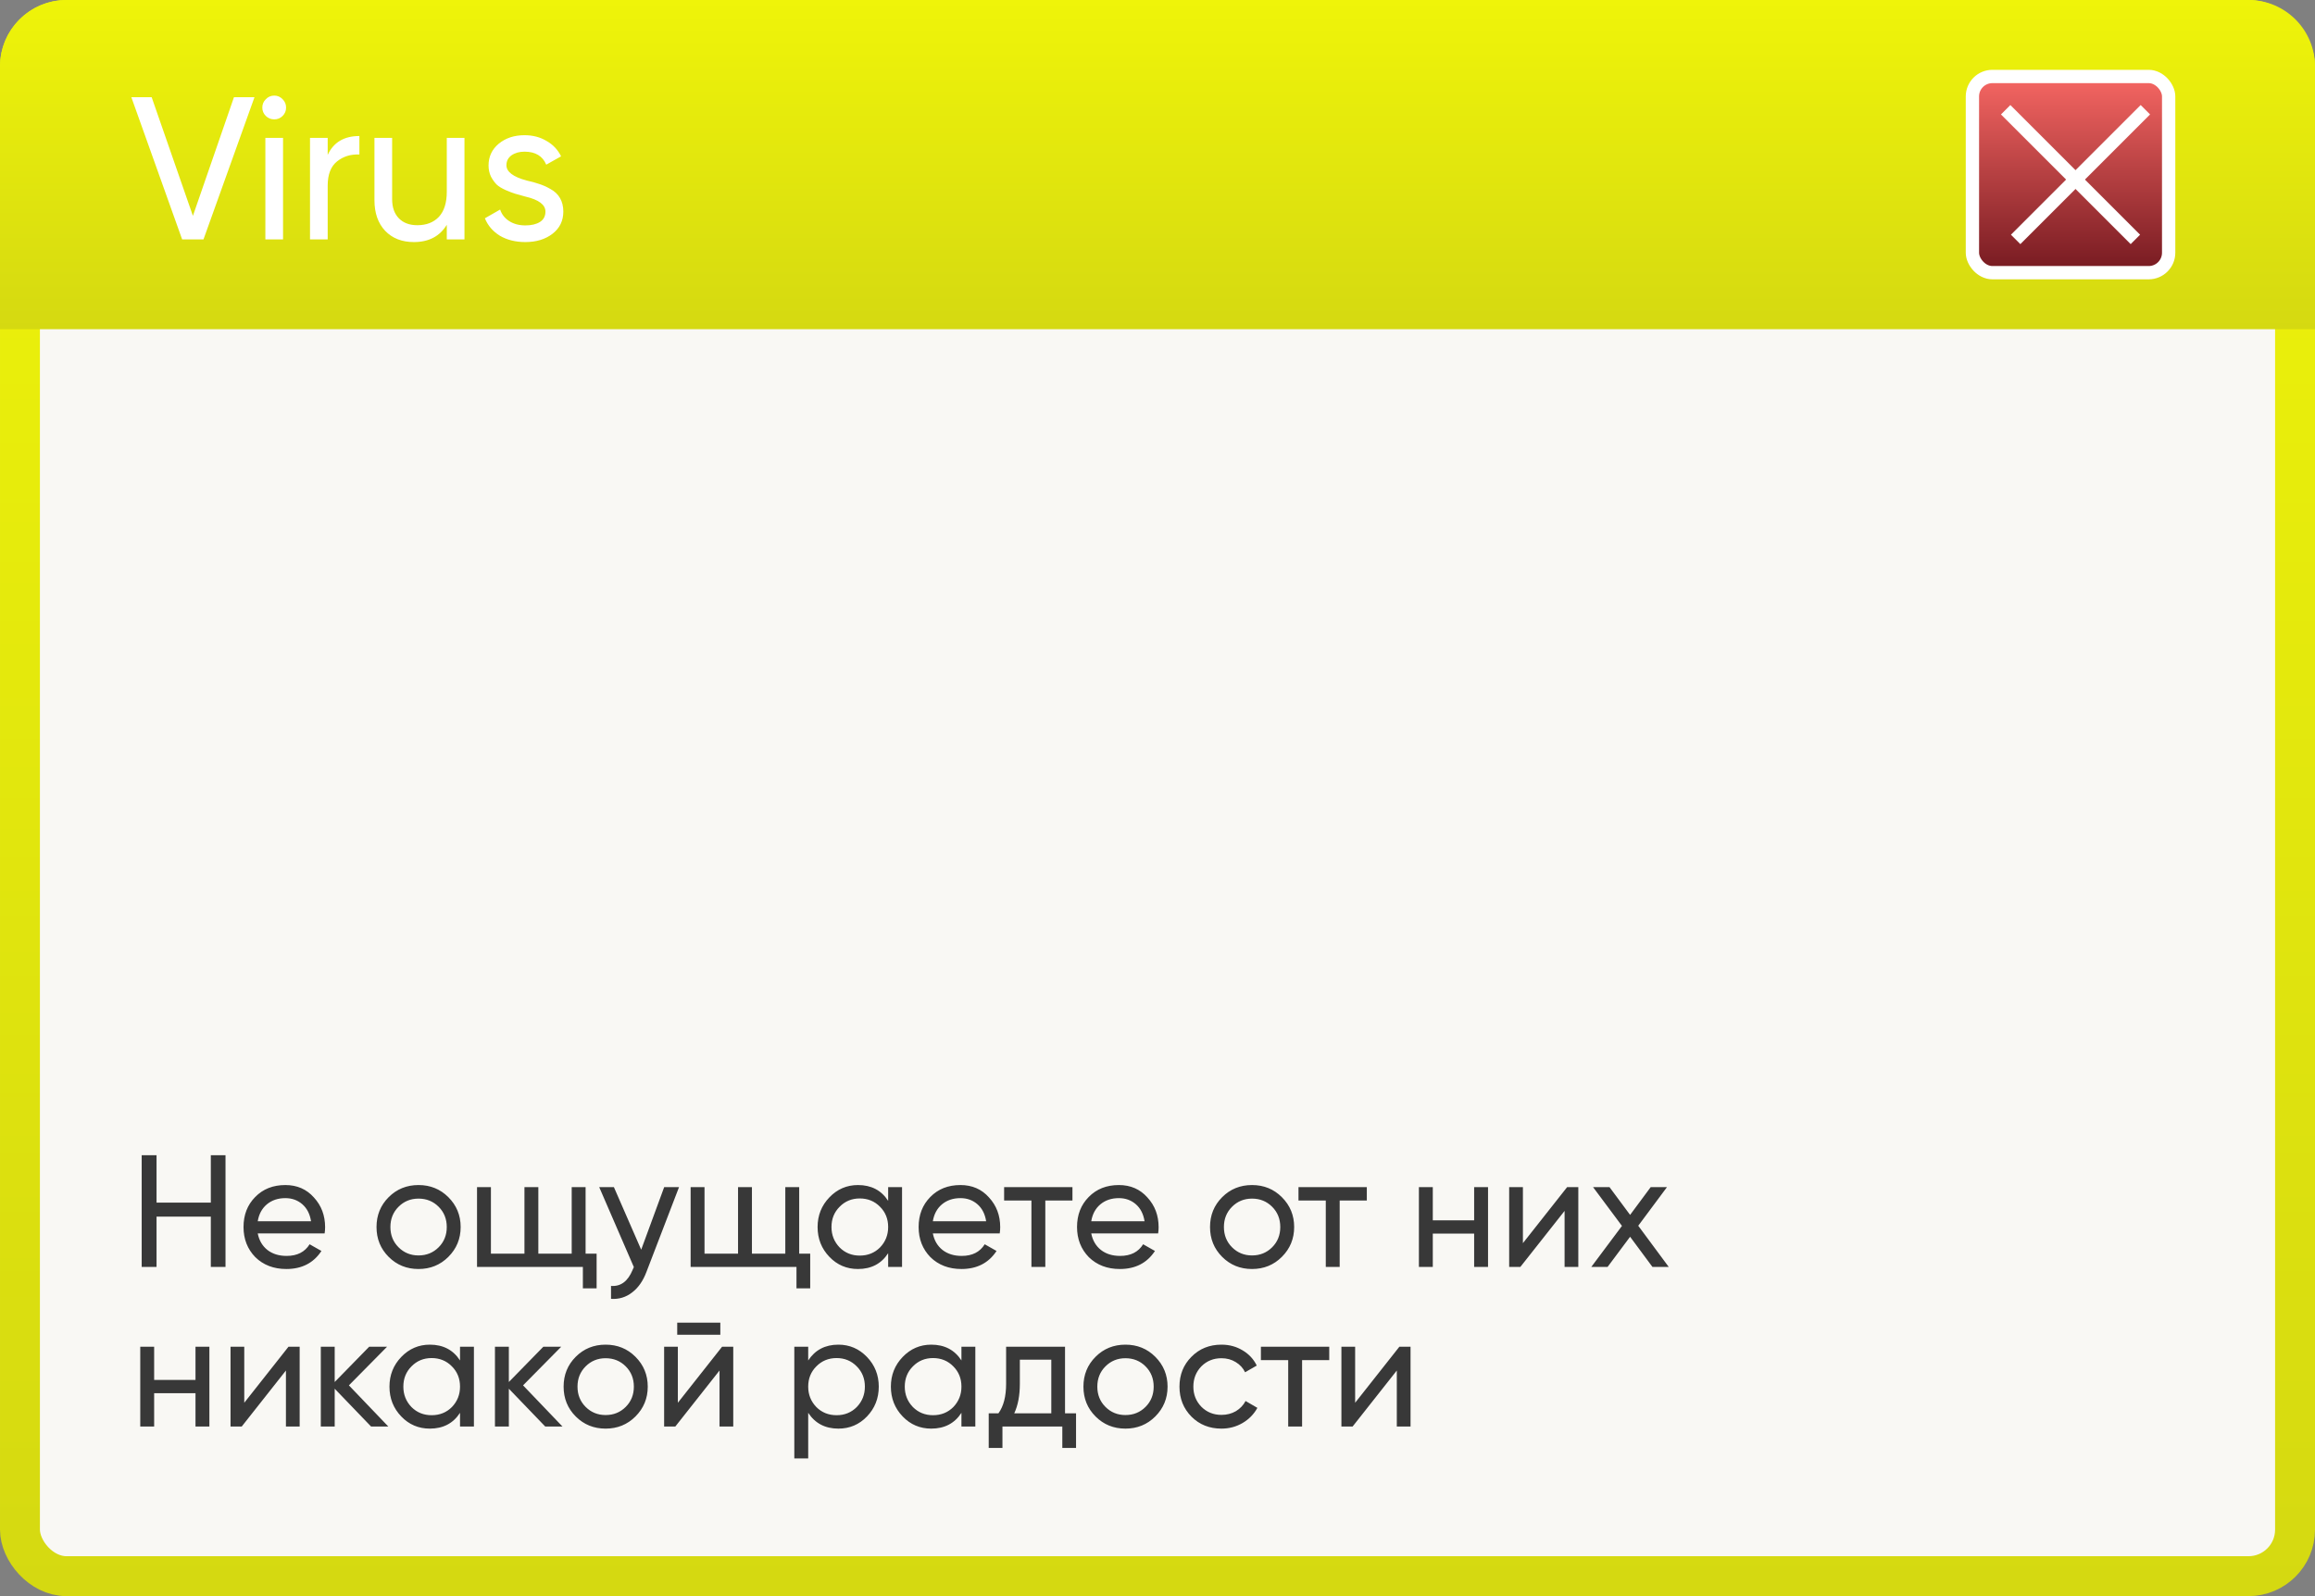 <?xml version="1.0" encoding="UTF-8"?> <svg xmlns="http://www.w3.org/2000/svg" width="232" height="160" viewBox="0 0 232 160" fill="none"><rect x="0" y="0" width="232" height="160" fill="#808080" stroke="none"/><rect x="2" y="2" width="228" height="156" rx="4.667" fill="#F9F8F4" stroke="url(#paint0_linear_148_1266)" stroke-width="4"></rect><path d="M0 6.667C0 2.985 2.985 0 6.667 0H225.333C229.015 0 232 2.985 232 6.667V33H0V6.667Z" fill="url(#paint1_linear_148_1266)"></path><rect x="197.667" y="7.667" width="19.667" height="19.667" rx="2" fill="url(#paint2_linear_148_1266)" stroke="white" stroke-width="1.333"></rect><path d="M201 11L214 24" stroke="white" stroke-width="1.333"></path><path d="M215 11L202 24" stroke="white" stroke-width="1.333"></path><path d="M20.392 24H18.254L13.163 9.745H15.199L19.333 21.638L23.447 9.745H25.503L20.392 24ZM27.49 11.965C27.151 11.965 26.866 11.85 26.635 11.619C26.404 11.388 26.288 11.11 26.288 10.784C26.288 10.458 26.404 10.18 26.635 9.949C26.866 9.705 27.151 9.583 27.49 9.583C27.816 9.583 28.094 9.705 28.325 9.949C28.556 10.18 28.671 10.458 28.671 10.784C28.671 11.11 28.556 11.388 28.325 11.619C28.094 11.85 27.816 11.965 27.49 11.965ZM28.366 24H26.594V13.818H28.366V24ZM32.84 13.818V15.529C33.424 14.266 34.483 13.635 36.017 13.635V15.488C35.148 15.447 34.401 15.678 33.777 16.18C33.152 16.683 32.84 17.49 32.84 18.604V24H31.068V13.818H32.84ZM44.776 19.215V13.818H46.547V24H44.776V22.534C44.07 23.688 42.97 24.265 41.477 24.265C40.282 24.265 39.325 23.891 38.605 23.145C37.886 22.384 37.526 21.36 37.526 20.07V13.818H39.298V19.968C39.298 20.782 39.522 21.421 39.97 21.882C40.418 22.344 41.036 22.575 41.823 22.575C42.733 22.575 43.452 22.296 43.981 21.74C44.511 21.169 44.776 20.328 44.776 19.215ZM50.752 16.567C50.752 17.219 51.424 17.728 52.768 18.095C53.27 18.203 53.691 18.319 54.031 18.441C54.383 18.549 54.764 18.719 55.171 18.95C55.592 19.181 55.911 19.486 56.128 19.866C56.345 20.246 56.454 20.694 56.454 21.21C56.454 22.133 56.094 22.873 55.374 23.43C54.655 23.986 53.745 24.265 52.646 24.265C51.668 24.265 50.82 24.054 50.1 23.634C49.394 23.199 48.892 22.615 48.593 21.882L50.121 21.006C50.284 21.495 50.589 21.882 51.037 22.167C51.485 22.452 52.021 22.595 52.646 22.595C53.257 22.595 53.745 22.48 54.112 22.249C54.478 22.018 54.662 21.672 54.662 21.21C54.662 20.518 53.99 20.015 52.646 19.703C52.198 19.581 51.858 19.486 51.628 19.418C51.397 19.35 51.078 19.228 50.67 19.052C50.277 18.875 49.978 18.692 49.775 18.502C49.571 18.298 49.381 18.034 49.204 17.708C49.041 17.368 48.96 16.995 48.96 16.588C48.96 15.705 49.299 14.979 49.978 14.409C50.67 13.838 51.533 13.553 52.564 13.553C53.392 13.553 54.126 13.743 54.764 14.124C55.415 14.49 55.904 15.006 56.23 15.671L54.743 16.506C54.377 15.637 53.65 15.203 52.564 15.203C52.048 15.203 51.614 15.325 51.261 15.569C50.922 15.814 50.752 16.146 50.752 16.567Z" fill="white"></path><path d="M21.128 120.552V115.8H22.6V127H21.128V121.96H15.688V127H14.2V115.8H15.688V120.552H21.128ZM32.533 123.64H25.829C25.968 124.344 26.293 124.899 26.805 125.304C27.317 125.699 27.957 125.896 28.725 125.896C29.781 125.896 30.549 125.507 31.029 124.728L32.213 125.4C31.424 126.605 30.25 127.208 28.693 127.208C27.434 127.208 26.399 126.813 25.589 126.024C24.799 125.213 24.405 124.205 24.405 123C24.405 121.784 24.794 120.781 25.573 119.992C26.352 119.192 27.36 118.792 28.597 118.792C29.77 118.792 30.725 119.208 31.461 120.04C32.208 120.851 32.581 121.843 32.581 123.016C32.581 123.219 32.565 123.427 32.533 123.64ZM28.597 120.104C27.861 120.104 27.242 120.312 26.741 120.728C26.25 121.144 25.946 121.709 25.829 122.424H31.173C31.055 121.688 30.762 121.117 30.293 120.712C29.823 120.307 29.258 120.104 28.597 120.104ZM44.933 125.992C44.122 126.803 43.125 127.208 41.941 127.208C40.757 127.208 39.76 126.803 38.949 125.992C38.138 125.181 37.733 124.184 37.733 123C37.733 121.816 38.138 120.819 38.949 120.008C39.76 119.197 40.757 118.792 41.941 118.792C43.125 118.792 44.122 119.197 44.933 120.008C45.754 120.829 46.165 121.827 46.165 123C46.165 124.173 45.754 125.171 44.933 125.992ZM41.941 125.848C42.741 125.848 43.413 125.576 43.957 125.032C44.501 124.488 44.773 123.811 44.773 123C44.773 122.189 44.501 121.512 43.957 120.968C43.413 120.424 42.741 120.152 41.941 120.152C41.152 120.152 40.485 120.424 39.941 120.968C39.397 121.512 39.125 122.189 39.125 123C39.125 123.811 39.397 124.488 39.941 125.032C40.485 125.576 41.152 125.848 41.941 125.848ZM58.686 119V125.672H59.79V129.144H58.414V127H47.806V119H49.198V125.672H52.558V119H53.95V125.672H57.294V119H58.686ZM64.258 125.272L66.562 119H68.05L64.786 127.496C64.445 128.403 63.965 129.091 63.346 129.56C62.727 130.04 62.023 130.253 61.234 130.2V128.904C62.205 128.979 62.925 128.445 63.394 127.304L63.522 127.016L60.05 119H61.522L64.258 125.272ZM80.092 119V125.672H81.196V129.144H79.82V127H69.212V119H70.604V125.672H73.964V119H75.356V125.672H78.7V119H80.092ZM89.008 120.376V119H90.4V127H89.008V125.624C88.326 126.68 87.317 127.208 85.984 127.208C84.853 127.208 83.899 126.803 83.12 125.992C82.331 125.171 81.936 124.173 81.936 123C81.936 121.837 82.331 120.845 83.12 120.024C83.909 119.203 84.864 118.792 85.984 118.792C87.317 118.792 88.326 119.32 89.008 120.376ZM86.16 125.864C86.971 125.864 87.648 125.592 88.192 125.048C88.736 124.483 89.008 123.8 89.008 123C89.008 122.189 88.736 121.512 88.192 120.968C87.648 120.413 86.971 120.136 86.16 120.136C85.36 120.136 84.688 120.413 84.144 120.968C83.6 121.512 83.328 122.189 83.328 123C83.328 123.8 83.6 124.483 84.144 125.048C84.688 125.592 85.36 125.864 86.16 125.864ZM100.189 123.64H93.485C93.624 124.344 93.949 124.899 94.461 125.304C94.973 125.699 95.613 125.896 96.381 125.896C97.437 125.896 98.205 125.507 98.685 124.728L99.869 125.4C99.08 126.605 97.906 127.208 96.349 127.208C95.091 127.208 94.056 126.813 93.245 126.024C92.456 125.213 92.061 124.205 92.061 123C92.061 121.784 92.451 120.781 93.229 119.992C94.008 119.192 95.016 118.792 96.253 118.792C97.427 118.792 98.381 119.208 99.117 120.04C99.864 120.851 100.237 121.843 100.237 123.016C100.237 123.219 100.221 123.427 100.189 123.64ZM96.253 120.104C95.517 120.104 94.898 120.312 94.397 120.728C93.906 121.144 93.603 121.709 93.485 122.424H98.829C98.712 121.688 98.418 121.117 97.949 120.712C97.48 120.307 96.915 120.104 96.253 120.104ZM100.629 119H107.477V120.344H104.757V127H103.365V120.344H100.629V119ZM116.064 123.64H109.36C109.499 124.344 109.824 124.899 110.336 125.304C110.848 125.699 111.488 125.896 112.256 125.896C113.312 125.896 114.08 125.507 114.56 124.728L115.744 125.4C114.955 126.605 113.781 127.208 112.224 127.208C110.965 127.208 109.931 126.813 109.12 126.024C108.331 125.213 107.936 124.205 107.936 123C107.936 121.784 108.325 120.781 109.104 119.992C109.883 119.192 110.891 118.792 112.128 118.792C113.301 118.792 114.256 119.208 114.992 120.04C115.739 120.851 116.112 121.843 116.112 123.016C116.112 123.219 116.096 123.427 116.064 123.64ZM112.128 120.104C111.392 120.104 110.773 120.312 110.272 120.728C109.781 121.144 109.477 121.709 109.36 122.424H114.704C114.587 121.688 114.293 121.117 113.824 120.712C113.355 120.307 112.789 120.104 112.128 120.104ZM128.464 125.992C127.654 126.803 126.656 127.208 125.472 127.208C124.288 127.208 123.291 126.803 122.48 125.992C121.67 125.181 121.264 124.184 121.264 123C121.264 121.816 121.67 120.819 122.48 120.008C123.291 119.197 124.288 118.792 125.472 118.792C126.656 118.792 127.654 119.197 128.464 120.008C129.286 120.829 129.696 121.827 129.696 123C129.696 124.173 129.286 125.171 128.464 125.992ZM125.472 125.848C126.272 125.848 126.944 125.576 127.488 125.032C128.032 124.488 128.304 123.811 128.304 123C128.304 122.189 128.032 121.512 127.488 120.968C126.944 120.424 126.272 120.152 125.472 120.152C124.683 120.152 124.016 120.424 123.472 120.968C122.928 121.512 122.656 122.189 122.656 123C122.656 123.811 122.928 124.488 123.472 125.032C124.016 125.576 124.683 125.848 125.472 125.848ZM130.129 119H136.977V120.344H134.257V127H132.865V120.344H130.129V119ZM147.733 122.328V119H149.125V127H147.733V123.656H143.589V127H142.197V119H143.589V122.328H147.733ZM152.62 124.616L157.052 119H158.172V127H156.796V121.384L152.364 127H151.243V119H152.62V124.616ZM164.178 122.872L167.234 127H165.602L163.362 123.976L161.106 127H159.474L162.546 122.888L159.65 119H161.298L163.362 121.784L165.426 119H167.058L164.178 122.872ZM19.592 138.328V135H20.984V143H19.592V139.656H15.448V143H14.056V135H15.448V138.328H19.592ZM24.479 140.616L28.911 135H30.031V143H28.655V137.384L24.223 143H23.103V135H24.479V140.616ZM34.966 138.872L38.918 143H37.19L33.542 139.208V143H32.15V135H33.542V138.536L36.998 135H38.79L34.966 138.872ZM46.102 136.376V135H47.494V143H46.102V141.624C45.419 142.68 44.411 143.208 43.078 143.208C41.947 143.208 40.992 142.803 40.214 141.992C39.425 141.171 39.03 140.173 39.03 139C39.03 137.837 39.425 136.845 40.214 136.024C41.003 135.203 41.958 134.792 43.078 134.792C44.411 134.792 45.419 135.32 46.102 136.376ZM43.254 141.864C44.065 141.864 44.742 141.592 45.286 141.048C45.83 140.483 46.102 139.8 46.102 139C46.102 138.189 45.83 137.512 45.286 136.968C44.742 136.413 44.065 136.136 43.254 136.136C42.454 136.136 41.782 136.413 41.238 136.968C40.694 137.512 40.422 138.189 40.422 139C40.422 139.8 40.694 140.483 41.238 141.048C41.782 141.592 42.454 141.864 43.254 141.864ZM52.419 138.872L56.371 143H54.643L50.995 139.208V143H49.603V135H50.995V138.536L54.451 135H56.243L52.419 138.872ZM63.683 141.992C62.872 142.803 61.875 143.208 60.691 143.208C59.507 143.208 58.51 142.803 57.699 141.992C56.888 141.181 56.483 140.184 56.483 139C56.483 137.816 56.888 136.819 57.699 136.008C58.51 135.197 59.507 134.792 60.691 134.792C61.875 134.792 62.872 135.197 63.683 136.008C64.504 136.829 64.915 137.827 64.915 139C64.915 140.173 64.504 141.171 63.683 141.992ZM60.691 141.848C61.491 141.848 62.163 141.576 62.707 141.032C63.251 140.488 63.523 139.811 63.523 139C63.523 138.189 63.251 137.512 62.707 136.968C62.163 136.424 61.491 136.152 60.691 136.152C59.902 136.152 59.235 136.424 58.691 136.968C58.147 137.512 57.875 138.189 57.875 139C57.875 139.811 58.147 140.488 58.691 141.032C59.235 141.576 59.902 141.848 60.691 141.848ZM72.188 133.8H67.868V132.584H72.188V133.8ZM67.932 140.616L72.364 135H73.484V143H72.108V137.384L67.676 143H66.556V135H67.932V140.616ZM84.019 134.792C85.139 134.792 86.094 135.203 86.883 136.024C87.672 136.845 88.067 137.837 88.067 139C88.067 140.173 87.672 141.171 86.883 141.992C86.104 142.803 85.15 143.208 84.019 143.208C82.696 143.208 81.688 142.68 80.995 141.624V146.2H79.603V135H80.995V136.376C81.688 135.32 82.696 134.792 84.019 134.792ZM83.843 141.864C84.643 141.864 85.315 141.592 85.859 141.048C86.403 140.483 86.675 139.8 86.675 139C86.675 138.189 86.403 137.512 85.859 136.968C85.315 136.413 84.643 136.136 83.843 136.136C83.032 136.136 82.355 136.413 81.811 136.968C81.267 137.512 80.995 138.189 80.995 139C80.995 139.8 81.267 140.483 81.811 141.048C82.355 141.592 83.032 141.864 83.843 141.864ZM96.352 136.376V135H97.744V143H96.352V141.624C95.669 142.68 94.661 143.208 93.328 143.208C92.197 143.208 91.243 142.803 90.464 141.992C89.674 141.171 89.28 140.173 89.28 139C89.28 137.837 89.674 136.845 90.464 136.024C91.253 135.203 92.208 134.792 93.328 134.792C94.661 134.792 95.669 135.32 96.352 136.376ZM93.504 141.864C94.314 141.864 94.992 141.592 95.536 141.048C96.08 140.483 96.352 139.8 96.352 139C96.352 138.189 96.08 137.512 95.536 136.968C94.992 136.413 94.314 136.136 93.504 136.136C92.704 136.136 92.032 136.413 91.488 136.968C90.944 137.512 90.672 138.189 90.672 139C90.672 139.8 90.944 140.483 91.488 141.048C92.032 141.592 92.704 141.864 93.504 141.864ZM106.733 135V141.672H107.837V145.144H106.461V143H100.461V145.144H99.085V141.672H100.061C100.573 140.968 100.829 139.981 100.829 138.712V135H106.733ZM101.645 141.672H105.357V136.296H102.205V138.712C102.205 139.885 102.018 140.872 101.645 141.672ZM115.777 141.992C114.966 142.803 113.969 143.208 112.785 143.208C111.601 143.208 110.603 142.803 109.793 141.992C108.982 141.181 108.577 140.184 108.577 139C108.577 137.816 108.982 136.819 109.793 136.008C110.603 135.197 111.601 134.792 112.785 134.792C113.969 134.792 114.966 135.197 115.777 136.008C116.598 136.829 117.009 137.827 117.009 139C117.009 140.173 116.598 141.171 115.777 141.992ZM112.785 141.848C113.585 141.848 114.257 141.576 114.801 141.032C115.345 140.488 115.617 139.811 115.617 139C115.617 138.189 115.345 137.512 114.801 136.968C114.257 136.424 113.585 136.152 112.785 136.152C111.995 136.152 111.329 136.424 110.785 136.968C110.241 137.512 109.969 138.189 109.969 139C109.969 139.811 110.241 140.488 110.785 141.032C111.329 141.576 111.995 141.848 112.785 141.848ZM122.41 143.208C121.204 143.208 120.202 142.808 119.402 142.008C118.602 141.197 118.202 140.195 118.202 139C118.202 137.805 118.602 136.808 119.402 136.008C120.202 135.197 121.204 134.792 122.41 134.792C123.199 134.792 123.908 134.984 124.538 135.368C125.167 135.741 125.636 136.248 125.946 136.888L124.778 137.56C124.575 137.133 124.26 136.792 123.834 136.536C123.418 136.28 122.943 136.152 122.41 136.152C121.61 136.152 120.938 136.424 120.394 136.968C119.86 137.523 119.594 138.2 119.594 139C119.594 139.789 119.86 140.461 120.394 141.016C120.938 141.56 121.61 141.832 122.41 141.832C122.943 141.832 123.423 141.709 123.85 141.464C124.276 141.208 124.602 140.867 124.826 140.44L126.01 141.128C125.658 141.768 125.162 142.275 124.522 142.648C123.882 143.021 123.178 143.208 122.41 143.208ZM126.363 135H133.211V136.344H130.491V143H129.099V136.344H126.363V135ZM135.807 140.616L140.239 135H141.359V143H139.983V137.384L135.551 143H134.431V135H135.807V140.616Z" fill="#383838"></path><defs><linearGradient id="paint0_linear_148_1266" x1="116" y1="0" x2="116" y2="160" gradientUnits="userSpaceOnUse"><stop stop-color="#EFF409"></stop><stop offset="1" stop-color="#D5D911"></stop></linearGradient><linearGradient id="paint1_linear_148_1266" x1="106.761" y1="-1.32992e-06" x2="106.761" y2="33" gradientUnits="userSpaceOnUse"><stop stop-color="#EFF409"></stop><stop offset="1" stop-color="#D5D911"></stop></linearGradient><linearGradient id="paint2_linear_148_1266" x1="207.5" y1="7" x2="207.5" y2="28" gradientUnits="userSpaceOnUse"><stop stop-color="#FA6965"></stop><stop offset="1" stop-color="#71171E"></stop></linearGradient></defs></svg> 